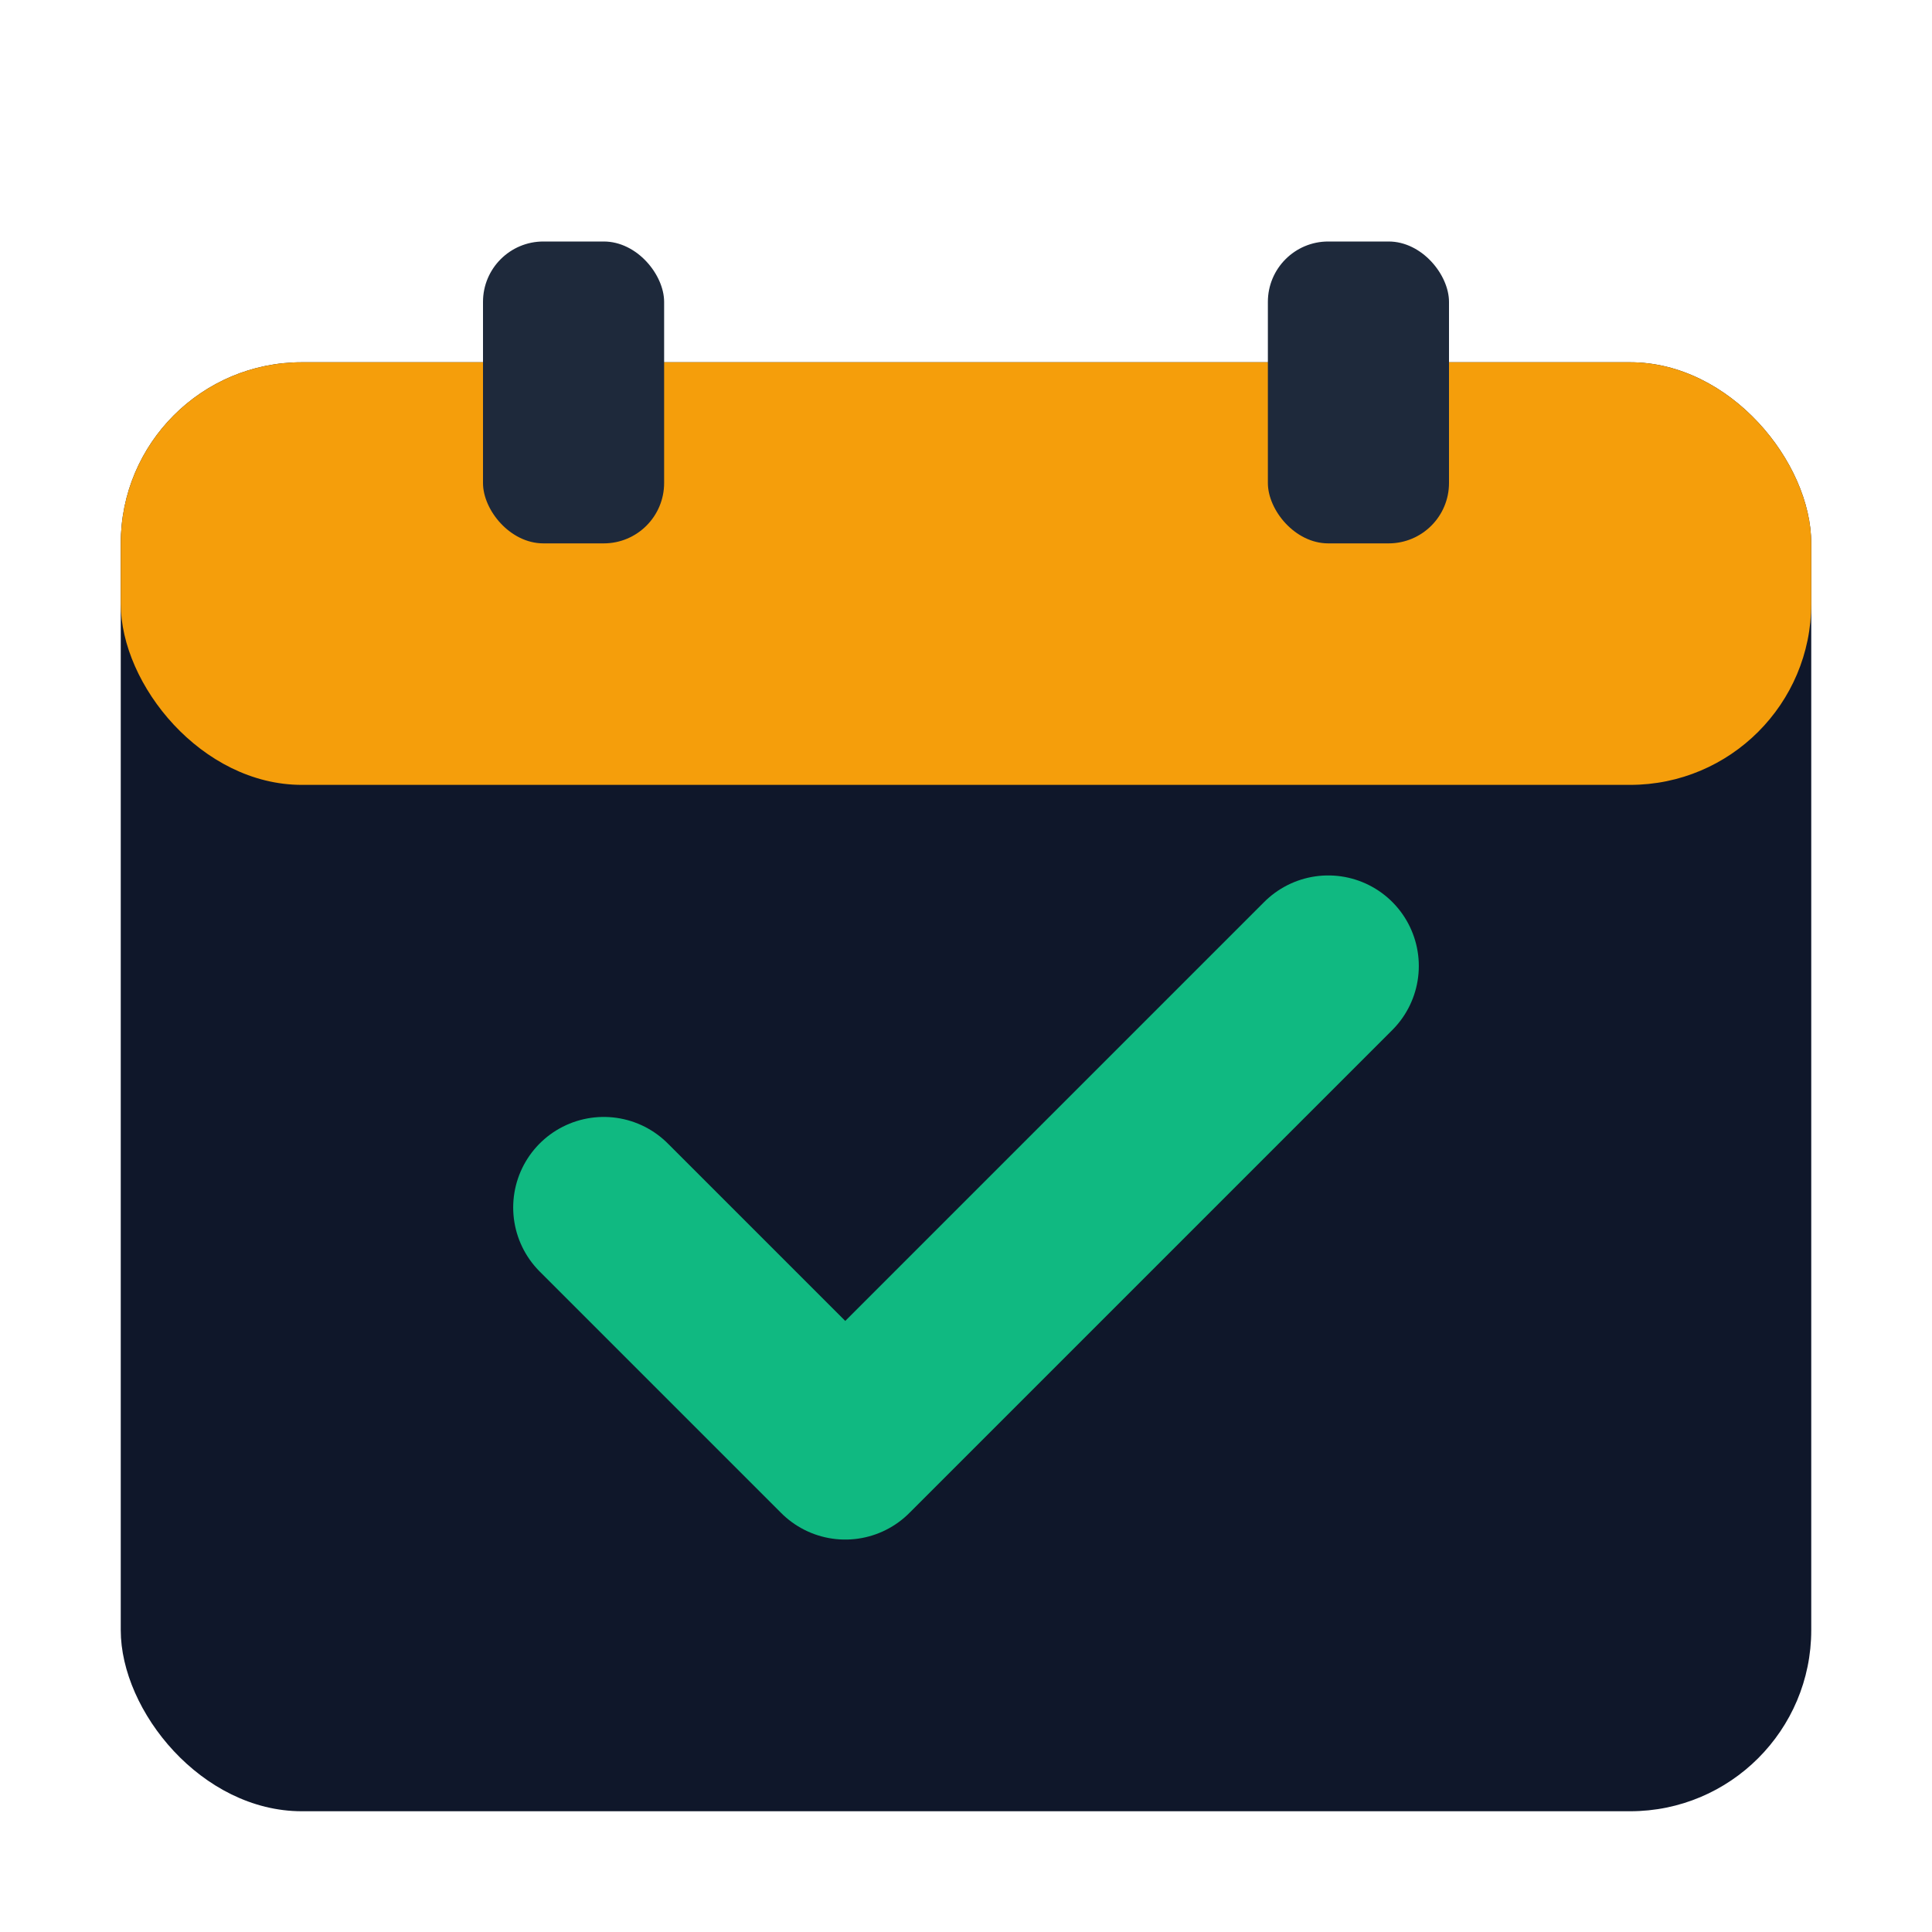 <svg xmlns="http://www.w3.org/2000/svg" viewBox="0 0 32 32">
  <rect x="2" y="6" width="28" height="24" rx="3" fill="#0f172a"/>
  <rect x="2" y="6" width="28" height="7" rx="3" fill="#f59e0b"/>
  <rect x="8" y="4" width="3" height="5" rx="1" fill="#1e293b"/>
  <rect x="21" y="4" width="3" height="5" rx="1" fill="#1e293b"/>
  <path d="M10 20l4 4 8-8" stroke="#10b981" stroke-width="3" stroke-linecap="round" stroke-linejoin="round" fill="none"/>
</svg>
